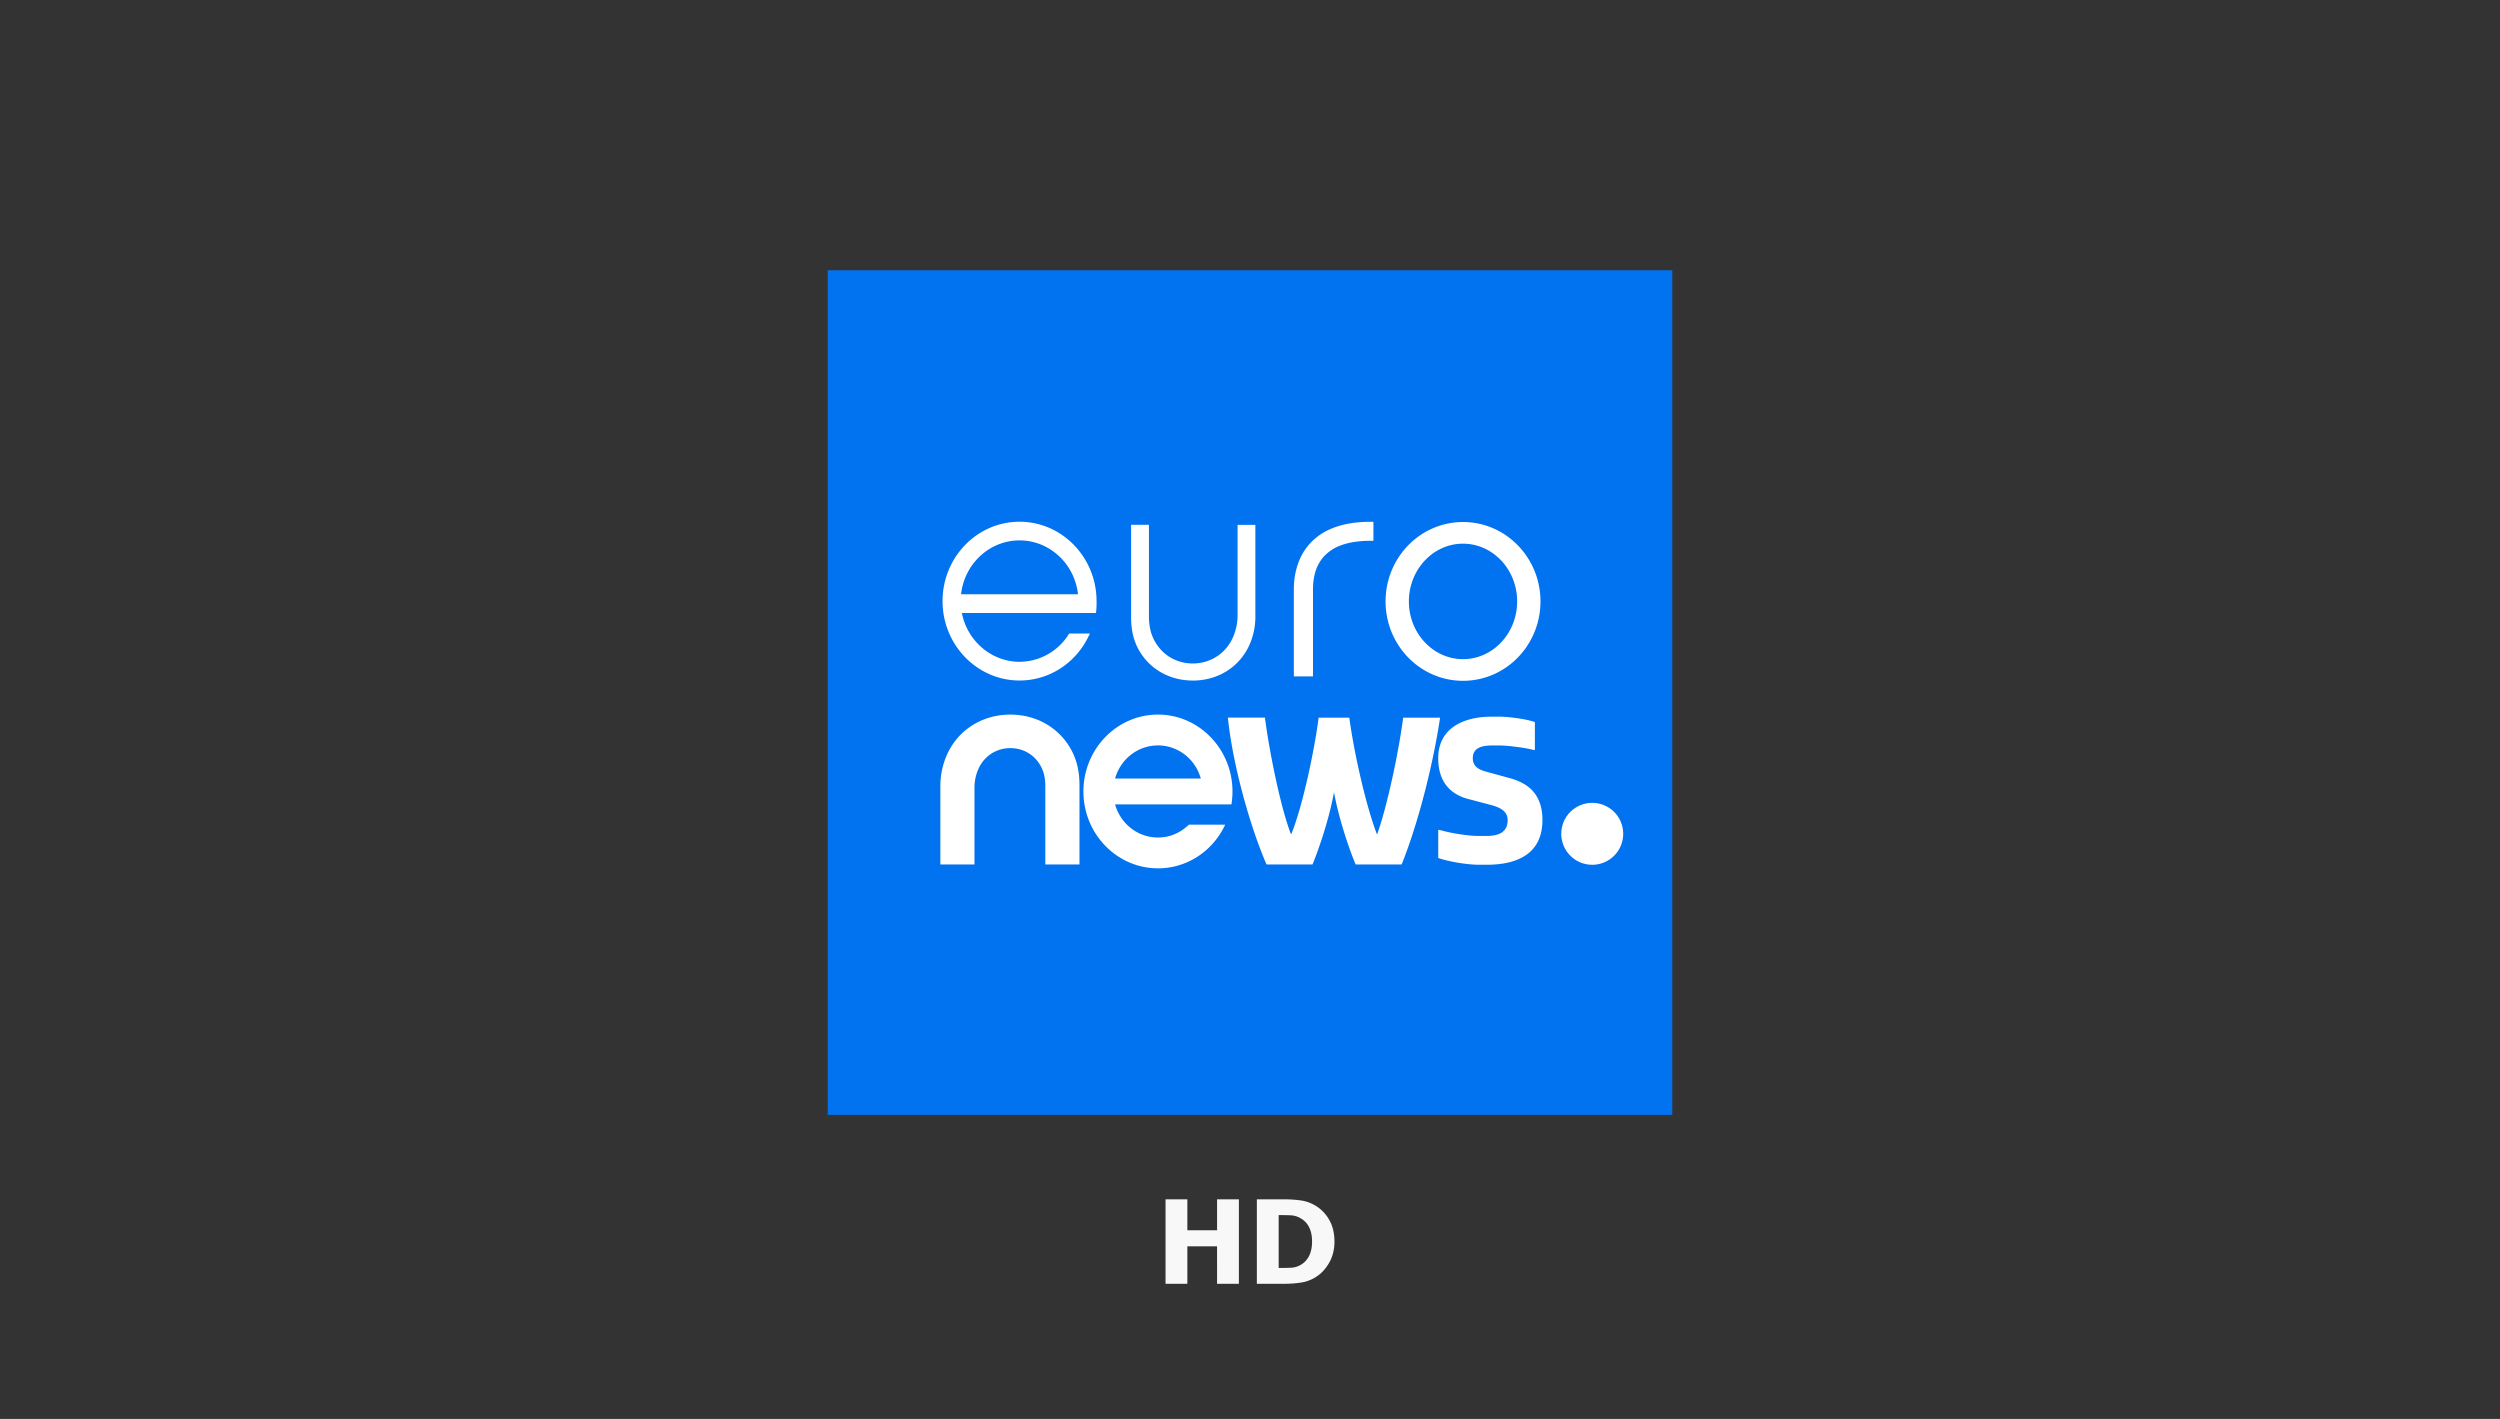 <svg xmlns="http://www.w3.org/2000/svg" width="148" height="84"><rect width="100%" height="100%" fill="#333333" stroke="none"/><g fill="none"><path fill="#0172f0" d="M49 16h50v50H49z"/><g fill="#fff" transform="translate(49 16)"><path d="M12.883 35.175v-4.58c0-.354-.036-.684-.15-.979a2.124 2.124 0 0 0-.455-.718 1.964 1.964 0 0 0-.656-.449 2.089 2.089 0 0 0-.808-.16c-.287 0-.561.054-.815.162-.25.105-.471.256-.66.451-.196.202-.35.443-.458.72a2.688 2.688 0 0 0-.192.977v4.577h-2.02v-4.668a4.532 4.532 0 0 1 .335-1.695c.207-.51.504-.96.885-1.34a3.982 3.982 0 0 1 1.32-.865c.501-.201 1.04-.302 1.601-.304.563 0 1.102.102 1.603.303a3.932 3.932 0 0 1 2.202 2.206c.208.527.293 1.098.29 1.699v4.663z"/><circle cx="45.26" cy="33.362" r="1.834" transform="rotate(-79.62 45.26 33.362)"/><path d="M23.696 26.535v-.052h2.189c.268 2.096.955 5.42 1.548 6.921.63-1.502 1.362-4.825 1.63-6.92h1.816c.28 2.095 1.002 5.279 1.642 6.92.594-1.641 1.27-4.825 1.548-6.92h2.177v.051c-.5 3.273-1.455 6.636-2.27 8.64h-2.724c-.454-1.095-1.002-2.77-1.28-4.273-.268 1.502-.861 3.27-1.27 4.273h-2.724c-.956-2.189-1.994-5.86-2.282-8.64zM36.144 34.793v-1.66h.091c.493.15 1.557.355 2.324.355h.447c.71 0 1.247-.217 1.247-.938 0-.538-.47-.755-.984-.893l-1.34-.354c-.984-.252-1.786-.94-1.786-2.416 0-1.739 1.43-2.46 3.17-2.46h.446c.538 0 1.614.138 2.106.32v1.648h-.091c-.447-.126-1.522-.263-2.015-.263h-.4c-.63 0-1.169.126-1.169.755 0 .493.367.687.813.802l1.34.367c1.293.342 1.969 1.11 1.969 2.495 0 1.923-1.384 2.643-3.307 2.643h-.447c-.676 0-1.797-.182-2.415-.4zM19.551 35.405c-2.434 0-4.413-2.041-4.413-4.55s1.98-4.552 4.413-4.552 4.412 2.042 4.412 4.552c0 .232-.017.465-.052.694l-.01.07H17.01l.03.093c.357 1.118 1.366 1.869 2.511 1.869.622 0 1.208-.22 1.69-.635l.144-.126h2.148l-.06.12c-.763 1.522-2.267 2.466-3.923 2.466zm0-7.276c-1.145 0-2.154.751-2.511 1.869l-.03.093h5.08l-.03-.093c-.358-1.12-1.366-1.87-2.51-1.87zM27.595 24.043v-5.175c0-.385.045-.761.135-1.12.124-.497.328-.94.608-1.317a3.463 3.463 0 0 1 1.386-1.094c.66-.297 1.47-.447 2.406-.447h.177v1.125h-.173c-.682 0-1.268.09-1.743.266a2.55 2.55 0 0 0-1.023.67 2.372 2.372 0 0 0-.5.91c-.09.301-.137.64-.139 1.008v5.174zM37.61 14.904c-2.532 0-4.584 2.105-4.584 4.7s2.052 4.7 4.585 4.7 4.585-2.105 4.585-4.7-2.053-4.7-4.585-4.7zm0 8.118c-1.766 0-3.204-1.533-3.204-3.418s1.437-3.418 3.205-3.418 3.204 1.533 3.204 3.418-1.437 3.418-3.204 3.418zM14.182 21.681a3.458 3.458 0 0 1-2.825 1.498c-1.625 0-3.056-1.19-3.402-2.83l-.012-.06h7.938c.047-.321.035-.673.035-.673v-.03c0-2.59-2.045-4.7-4.56-4.7-2.513 0-4.557 2.108-4.557 4.7 0 2.591 2.045 4.7 4.558 4.7 1.712 0 3.265-.977 4.053-2.55l.112-.229h-1.228a4.1 4.1 0 0 1-.114.174zm-6.28-2.554c.223-1.788 1.708-3.136 3.455-3.136s3.232 1.347 3.455 3.136l.007.054H7.896zM21.616 24.288c-.506 0-.99-.09-1.438-.27a3.482 3.482 0 0 1-1.954-1.95c-.188-.473-.264-.987-.262-1.53V15.07h1.055v5.379c-.001.42.05.814.187 1.17.131.339.321.638.565.891.237.246.517.436.832.568.32.133.658.2 1.011.2.36 0 .702-.068 1.02-.202a2.5 2.5 0 0 0 .835-.568c.245-.25.436-.55.57-.89.14-.357.227-.75.228-1.169v-5.378h1.053v5.468a4.052 4.052 0 0 1-.304 1.527 3.518 3.518 0 0 1-1.961 1.953c-.45.179-.933.27-1.438.271z"/></g><path fill="#f8f8f8" d="M70.292 76v-2.216h1.758V76h1.292v-5H72.05v1.83h-1.758V71H69v5zm5.724 0c.354 0 .689-.024 1.003-.072.314-.048.605-.156.872-.324.32-.197.585-.48.795-.848S79 73.97 79 73.505c0-.484-.098-.904-.294-1.26a2.267 2.267 0 0 0-.801-.852c-.276-.172-.572-.281-.888-.326S76.363 71 76.002 71h-1.596v5zm-.294-.937h-.024v-3.13h.024c.267 0 .497.005.69.014.191.009.375.06.55.154.242.132.42.315.537.55.116.233.175.515.175.844s-.056.608-.166.836a1.26 1.26 0 0 1-1.052.717c-.2.01-.444.015-.734.015z"/></g></svg>